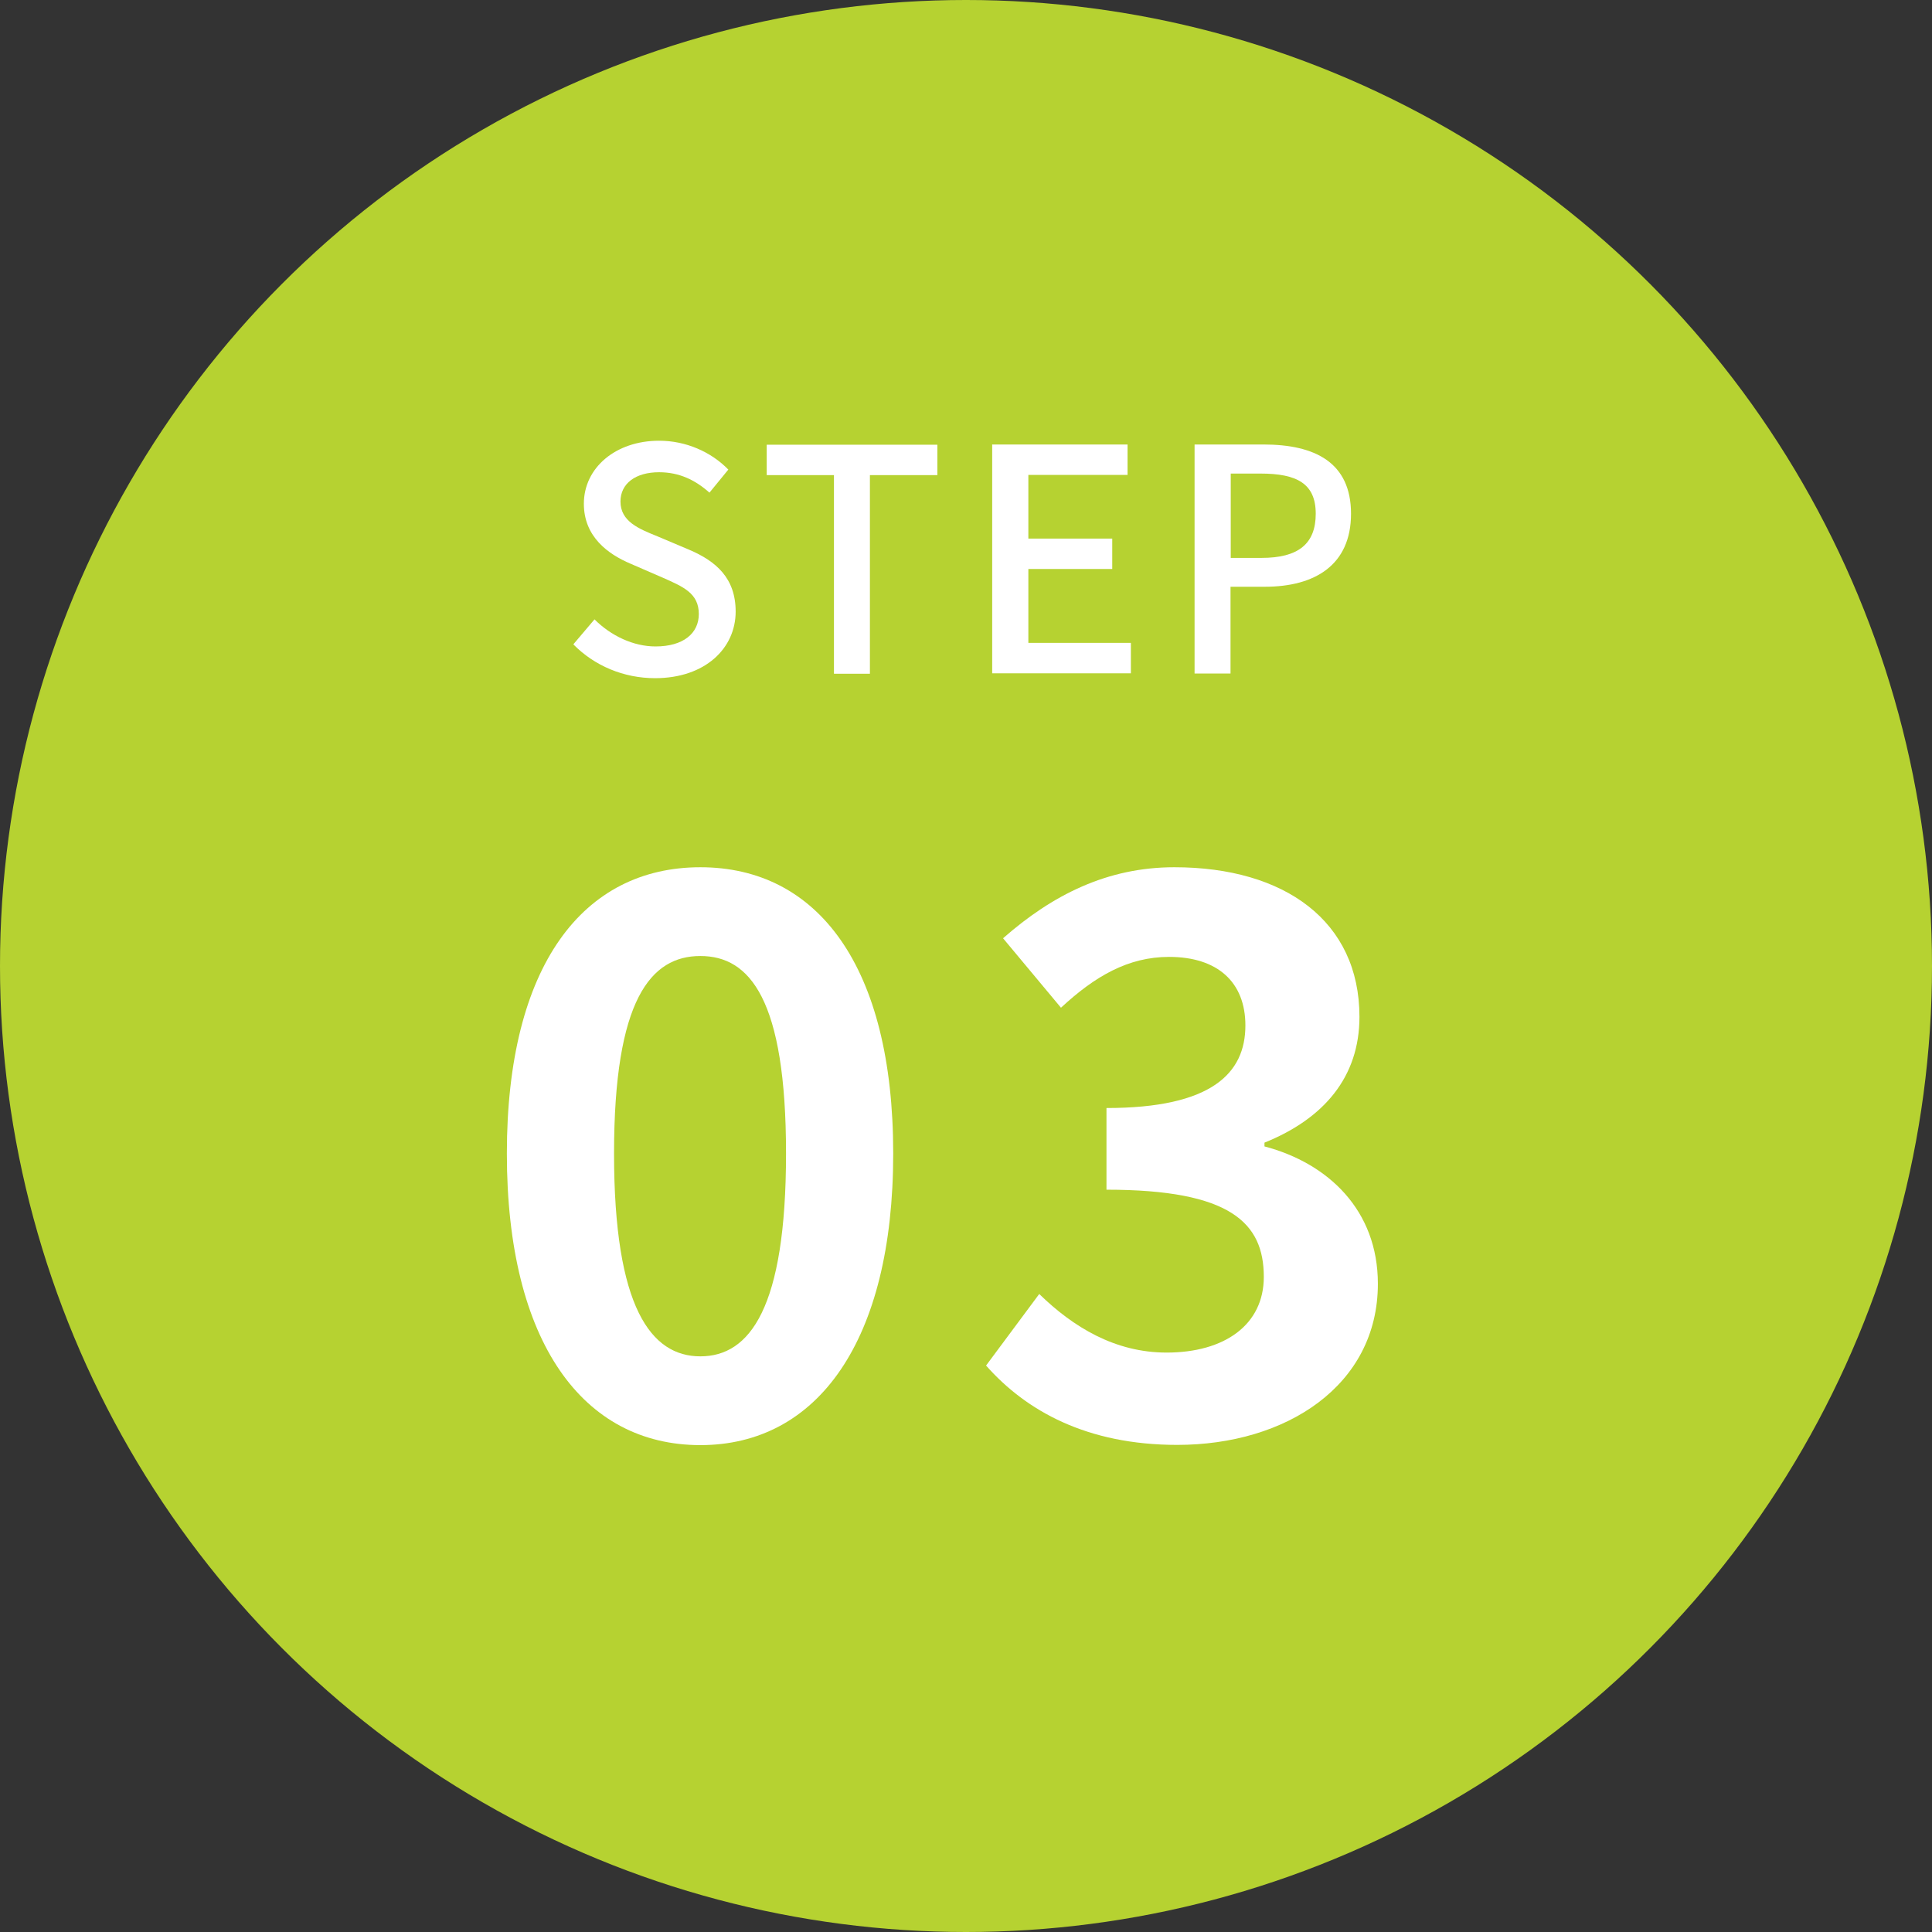 <?xml version="1.0" encoding="UTF-8"?>
<svg id="_レイヤー_2" data-name="レイヤー 2" xmlns="http://www.w3.org/2000/svg" viewBox="0 0 87.06 87.06">
  <rect x="0" y="0" width="87.06" height="87.06" fill="#333333" stroke="none"/>
  <defs>
    <style>
      .cls-1 {
        fill: #fff;
      }

      .cls-1, .cls-2 {
        stroke-width: 0px;
      }

      .cls-2 {
        fill: #b6d231;
      }
    </style>
  </defs>
  <g id="_レイヤー_1-2" data-name="レイヤー 1">
    <g>
      <circle class="cls-2" cx="43.53" cy="43.53" r="43.53"/>
      <g>
        <path class="cls-1" d="m25.84,29.03l.95-1.12c.74.74,1.75,1.22,2.75,1.22,1.25,0,1.95-.59,1.95-1.46,0-.94-.7-1.23-1.65-1.65l-1.43-.62c-.99-.42-2.1-1.2-2.1-2.7,0-1.62,1.43-2.84,3.39-2.84,1.21,0,2.34.5,3.12,1.3l-.85,1.04c-.64-.57-1.36-.92-2.27-.92-1.05,0-1.74.5-1.74,1.32,0,.9.83,1.23,1.67,1.57l1.42.6c1.22.52,2.1,1.28,2.1,2.79,0,1.65-1.37,3-3.63,3-1.42,0-2.73-.56-3.67-1.51Z"/>
        <path class="cls-1" d="m37.58,21.41h-3.03v-1.37h7.69v1.37h-3.04v8.95h-1.62v-8.95Z"/>
        <path class="cls-1" d="m44.72,20.03h6.09v1.37h-4.47v2.87h3.78v1.37h-3.78v3.33h4.62v1.37h-6.25v-10.32Z"/>
        <path class="cls-1" d="m53.82,20.03h3.12c2.3,0,3.94.8,3.94,3.12s-1.64,3.29-3.88,3.29h-1.55v3.91h-1.62v-10.32Zm3.03,5.11c1.65,0,2.44-.63,2.44-1.99s-.85-1.81-2.49-1.81h-1.34v3.8h1.4Z"/>
      </g>
      <g>
        <path class="cls-1" d="m22.84,51.98c0-8.48,3.44-12.9,8.72-12.9s8.69,4.45,8.69,12.9-3.41,13.14-8.69,13.14-8.72-4.62-8.72-13.14Zm12.58,0c0-6.95-1.63-8.9-3.86-8.9s-3.89,1.95-3.89,8.9,1.67,9.14,3.89,9.14,3.86-2.16,3.86-9.14Z"/>
        <path class="cls-1" d="m44.43,61.54l2.4-3.23c1.53,1.49,3.41,2.64,5.74,2.64,2.61,0,4.38-1.25,4.38-3.41,0-2.43-1.49-3.93-7.09-3.93v-3.68c4.73,0,6.26-1.56,6.26-3.72,0-1.95-1.25-3.09-3.44-3.09-1.84,0-3.34.87-4.87,2.29l-2.61-3.13c2.22-1.95,4.69-3.2,7.72-3.2,4.97,0,8.34,2.43,8.34,6.74,0,2.71-1.6,4.59-4.28,5.67v.17c2.88.76,5.11,2.88,5.11,6.19,0,4.59-4.14,7.26-9.04,7.26-4.07,0-6.81-1.53-8.62-3.58Z"/>
      </g>
    </g>
  </g>
</svg>